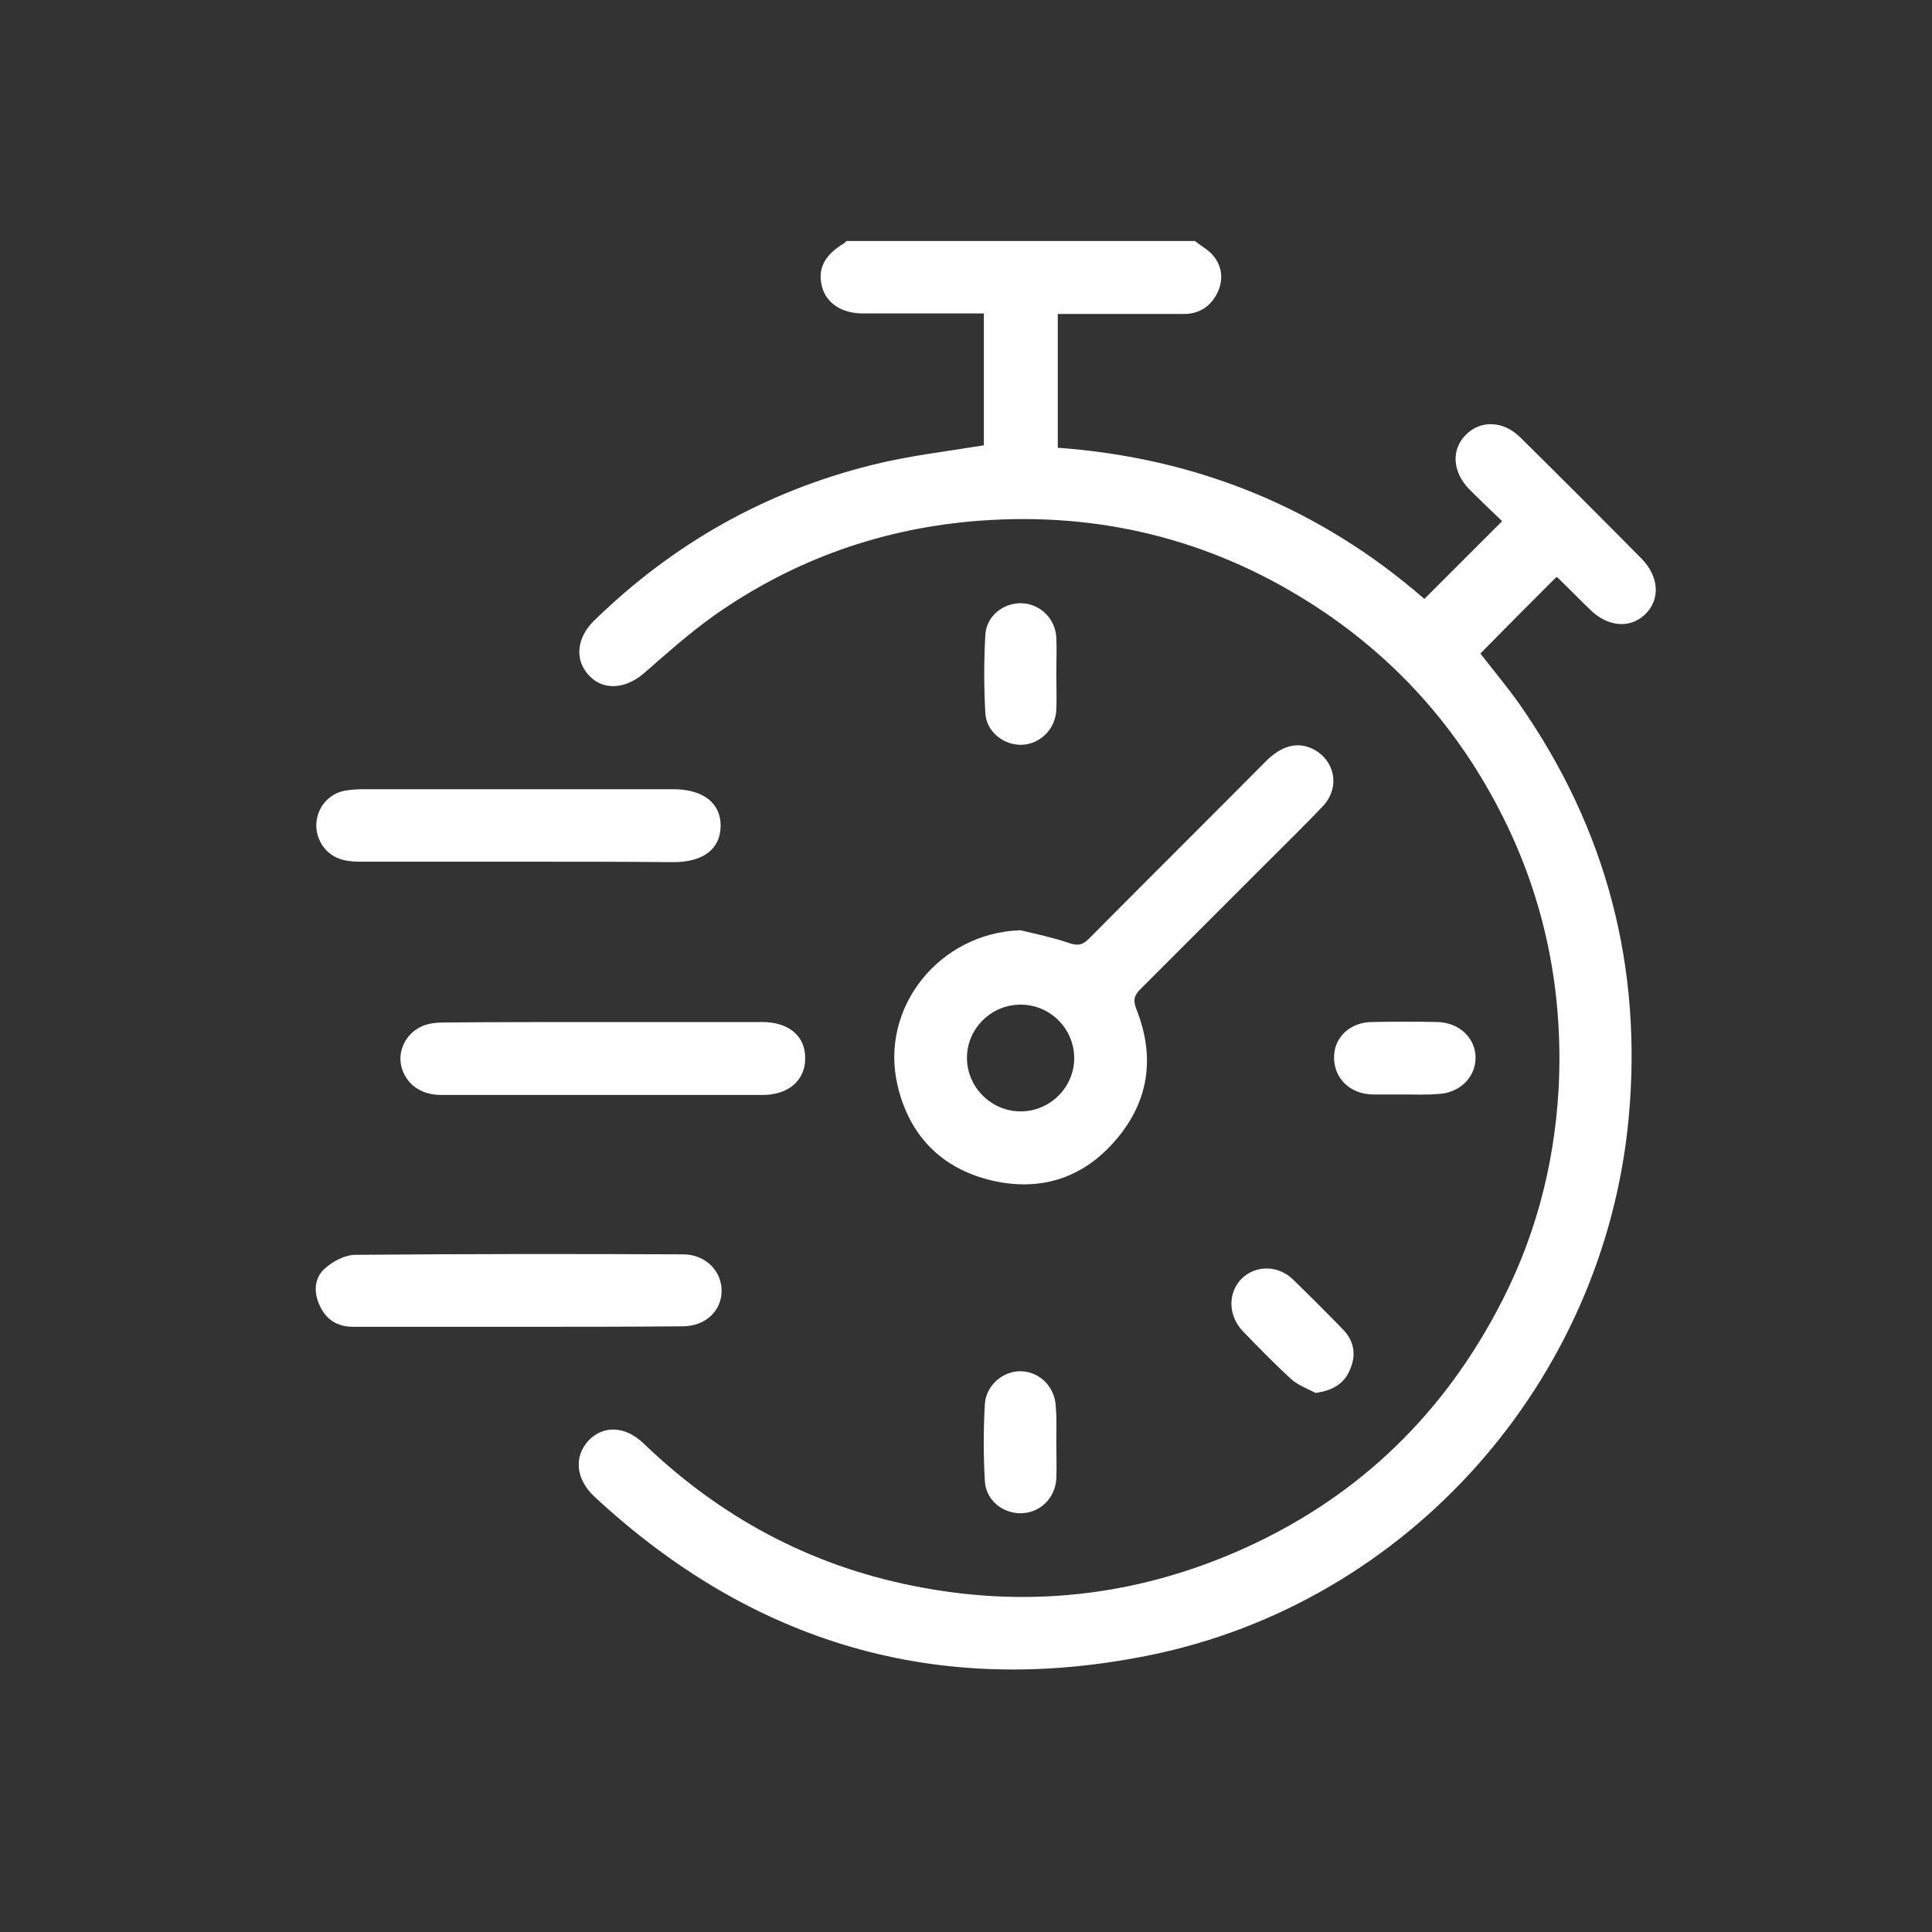 <?xml version="1.0" encoding="utf-8"?>
<!-- Generator: Adobe Illustrator 23.0.1, SVG Export Plug-In . SVG Version: 6.00 Build 0)  -->
<svg version="1.1" id="Calque_1" xmlns="http://www.w3.org/2000/svg" xmlns:xlink="http://www.w3.org/1999/xlink" x="0px" y="0px"
	 viewBox="0 0 400 400" style="enable-background:new 0 0 400 400;" xml:space="preserve">
<rect x="0" y="0" width="400" height="400" fill="#333333" stroke="none"/>
<style type="text/css">
	.st0{fill:#FFFFFF;}
</style>
<g>
	<path class="st0" d="M247.4,49.9c1.1,0.9,2.4,1.6,3.4,2.6c2.1,2.2,2.6,5,1.4,7.8c-1.3,2.9-3.7,4.7-7,4.7c-7.6,0-15.2,0-22.8,0
		c-1.1,0-2.1,0-3.4,0c0,9.3,0,18.4,0,27.7c28.9,2.1,54.3,12.5,75.9,31.3c5.4-5.4,10.6-10.6,16.1-16.1c-2-1.9-4.4-4.2-6.8-6.6
		c-3.5-3.6-3.8-8.2-0.7-11.3c3.1-3.1,7.8-2.9,11.3,0.6c8.4,8.3,16.8,16.7,25.1,25.1c3.6,3.7,3.9,8.4,0.7,11.5
		c-3.1,3-7.7,2.6-11.3-0.9c-2.3-2.2-4.5-4.5-6.8-6.7c-0.1-0.1-0.3-0.1-0.3-0.1c-5.3,5.3-10.5,10.5-15.7,15.8
		c2.6,3.4,5.5,6.8,8.1,10.5c18,25.8,25.5,54.4,22.6,85.7c-5.1,54.5-45.6,100.3-99.2,111.2c-43.8,8.9-82.2-2.4-115-32.9
		c-3.8-3.6-4.2-8.2-1.2-11.5c3.1-3.3,7.7-3.1,11.5,0.6c15.7,15.1,34.2,25.1,55.6,29.4c23.2,4.7,45.8,2.3,67.5-7.2
		c23.5-10.3,41.3-26.9,53.4-49.5c7.8-14.4,12-29.9,12.9-46.3c1-19.7-2.7-38.5-11.5-56.1c-9.3-18.6-22.7-33.5-40.3-44.6
		c-20.8-13.1-43.6-18.6-68-16.8c-20.1,1.5-38.5,8-55,19.6c-5.2,3.7-9.9,7.9-14.7,12.1c-3.8,3.2-8.4,3.5-11.3,0.3
		c-3-3.2-2.5-7.8,1.1-11.3c16.3-15.9,35.4-26.7,57.4-32.2c7.5-1.9,15.3-2.8,23.3-4.1c0-8.7,0-17.8,0-27.3c-2.8,0-5.7,0-8.5,0
		c-5.5,0-11,0-16.5,0c-4.4,0-7.6-2.1-8.5-5.5c-1-3.7,0.5-6.6,4.5-9c0.2-0.1,0.4-0.4,0.6-0.5C199.3,49.9,223.4,49.9,247.4,49.9z"/>
	<path class="st0" d="M211.3,192.6c3.3,0.8,6.7,1.5,9.9,2.6c1.8,0.6,2.8,0.6,4.2-0.8c12.2-12.3,24.5-24.5,36.7-36.8
		c3.3-3.3,6.6-4.1,9.8-2.5c4.6,2.4,5.6,8.1,1.9,11.9c-4,4.2-8.1,8.2-12.2,12.3c-8.5,8.5-17,17-25.5,25.5c-1.4,1.4-1.5,2.4-0.8,4.2
		c4,10.1,2.5,19.5-4.8,27.6c-6.7,7.5-15.4,10.1-25.2,7.8c-10.5-2.5-17.1-9.4-19.5-19.8C182.1,208.5,194.6,193.1,211.3,192.6z
		 M211.3,208c-6.2,0-11.2,5.1-11.1,11.2c0.1,6,5.1,10.9,11.1,10.9c6.2,0,11.2-5.1,11.1-11.2C222.3,212.9,217.4,208,211.3,208z"/>
	<path class="st0" d="M124.9,211.6c11,0,21.9,0,32.9,0c5.5,0,9,2.9,8.9,7.6c0,4.5-3.5,7.5-8.8,7.5c-22.2,0-44.4,0-66.6,0
		c-4.2,0-7.3-2.3-8.2-5.9c-0.8-3.2,0.9-6.8,4.2-8.3c1.3-0.6,3-0.8,4.5-0.8C102.8,211.6,113.8,211.6,124.9,211.6z"/>
	<path class="st0" d="M107.2,178.4c-11,0-21.9,0-32.9,0c-3,0-5.7-0.7-7.5-3.3c-3-4.4-0.6-10.4,4.6-11.4c1.2-0.2,2.5-0.3,3.7-0.3
		c21.4,0,42.9,0,64.3,0c6.2,0,9.9,2.9,9.8,7.7c-0.1,4.7-3.6,7.4-9.8,7.4C128.7,178.4,117.9,178.4,107.2,178.4z"/>
	<path class="st0" d="M107.4,274.7c-11.4,0-22.9,0-34.3,0c-3.4,0-5.7-1.6-7-4.6c-1.2-2.7-1-5.6,1.2-7.5c1.7-1.5,4.1-2.8,6.3-2.8
		c22.6-0.2,45.2-0.2,67.8-0.1c4.7,0,8.1,3.5,8,7.7c-0.1,4.2-3.5,7.2-8.1,7.2C129.9,274.7,118.6,274.7,107.4,274.7z"/>
	<path class="st0" d="M272.4,288.4c-1.7-0.9-3.7-1.6-5.1-2.9c-3.5-3.2-6.8-6.6-10-9.9c-3.1-3.3-3.1-8-0.2-10.9
		c2.9-2.8,7.5-2.8,10.6,0.2c3.5,3.4,7,6.9,10.4,10.4c2.4,2.5,2.7,5.5,1.3,8.5C278.1,286.7,275.7,287.9,272.4,288.4z"/>
	<path class="st0" d="M290.8,226.6c-2.2,0-4.4,0-6.6,0c-4.7-0.1-8-3.3-8-7.7c0-4.2,3.4-7.3,7.9-7.3c4.5-0.1,9-0.1,13.5,0
		c4.5,0.1,7.9,3.3,7.9,7.4c0,4.1-3.4,7.4-7.9,7.5C295.4,226.7,293.1,226.6,290.8,226.6z"/>
	<path class="st0" d="M218.7,298.6c0,2.5,0.1,5,0,7.5c-0.2,4-3.3,7.1-7.2,7.2c-3.9,0.1-7.4-2.7-7.6-6.7c-0.3-5.3-0.3-10.6,0-15.8
		c0.2-4,3.8-7,7.5-6.9c3.9,0.1,7.1,3.3,7.2,7.5C218.8,293.8,218.7,296.2,218.7,298.6C218.7,298.6,218.7,298.6,218.7,298.6z"/>
	<path class="st0" d="M218.7,139.5c0,2.5,0.1,5,0,7.5c-0.2,4-3.4,7.1-7.2,7.2c-3.7,0.1-7.3-2.7-7.5-6.6c-0.3-5.4-0.3-10.8,0-16.1
		c0.2-4,3.8-6.8,7.7-6.6c3.7,0.2,6.8,3.2,7,7.1C218.8,134.4,218.7,136.9,218.7,139.5z"/>
</g>
</svg>
